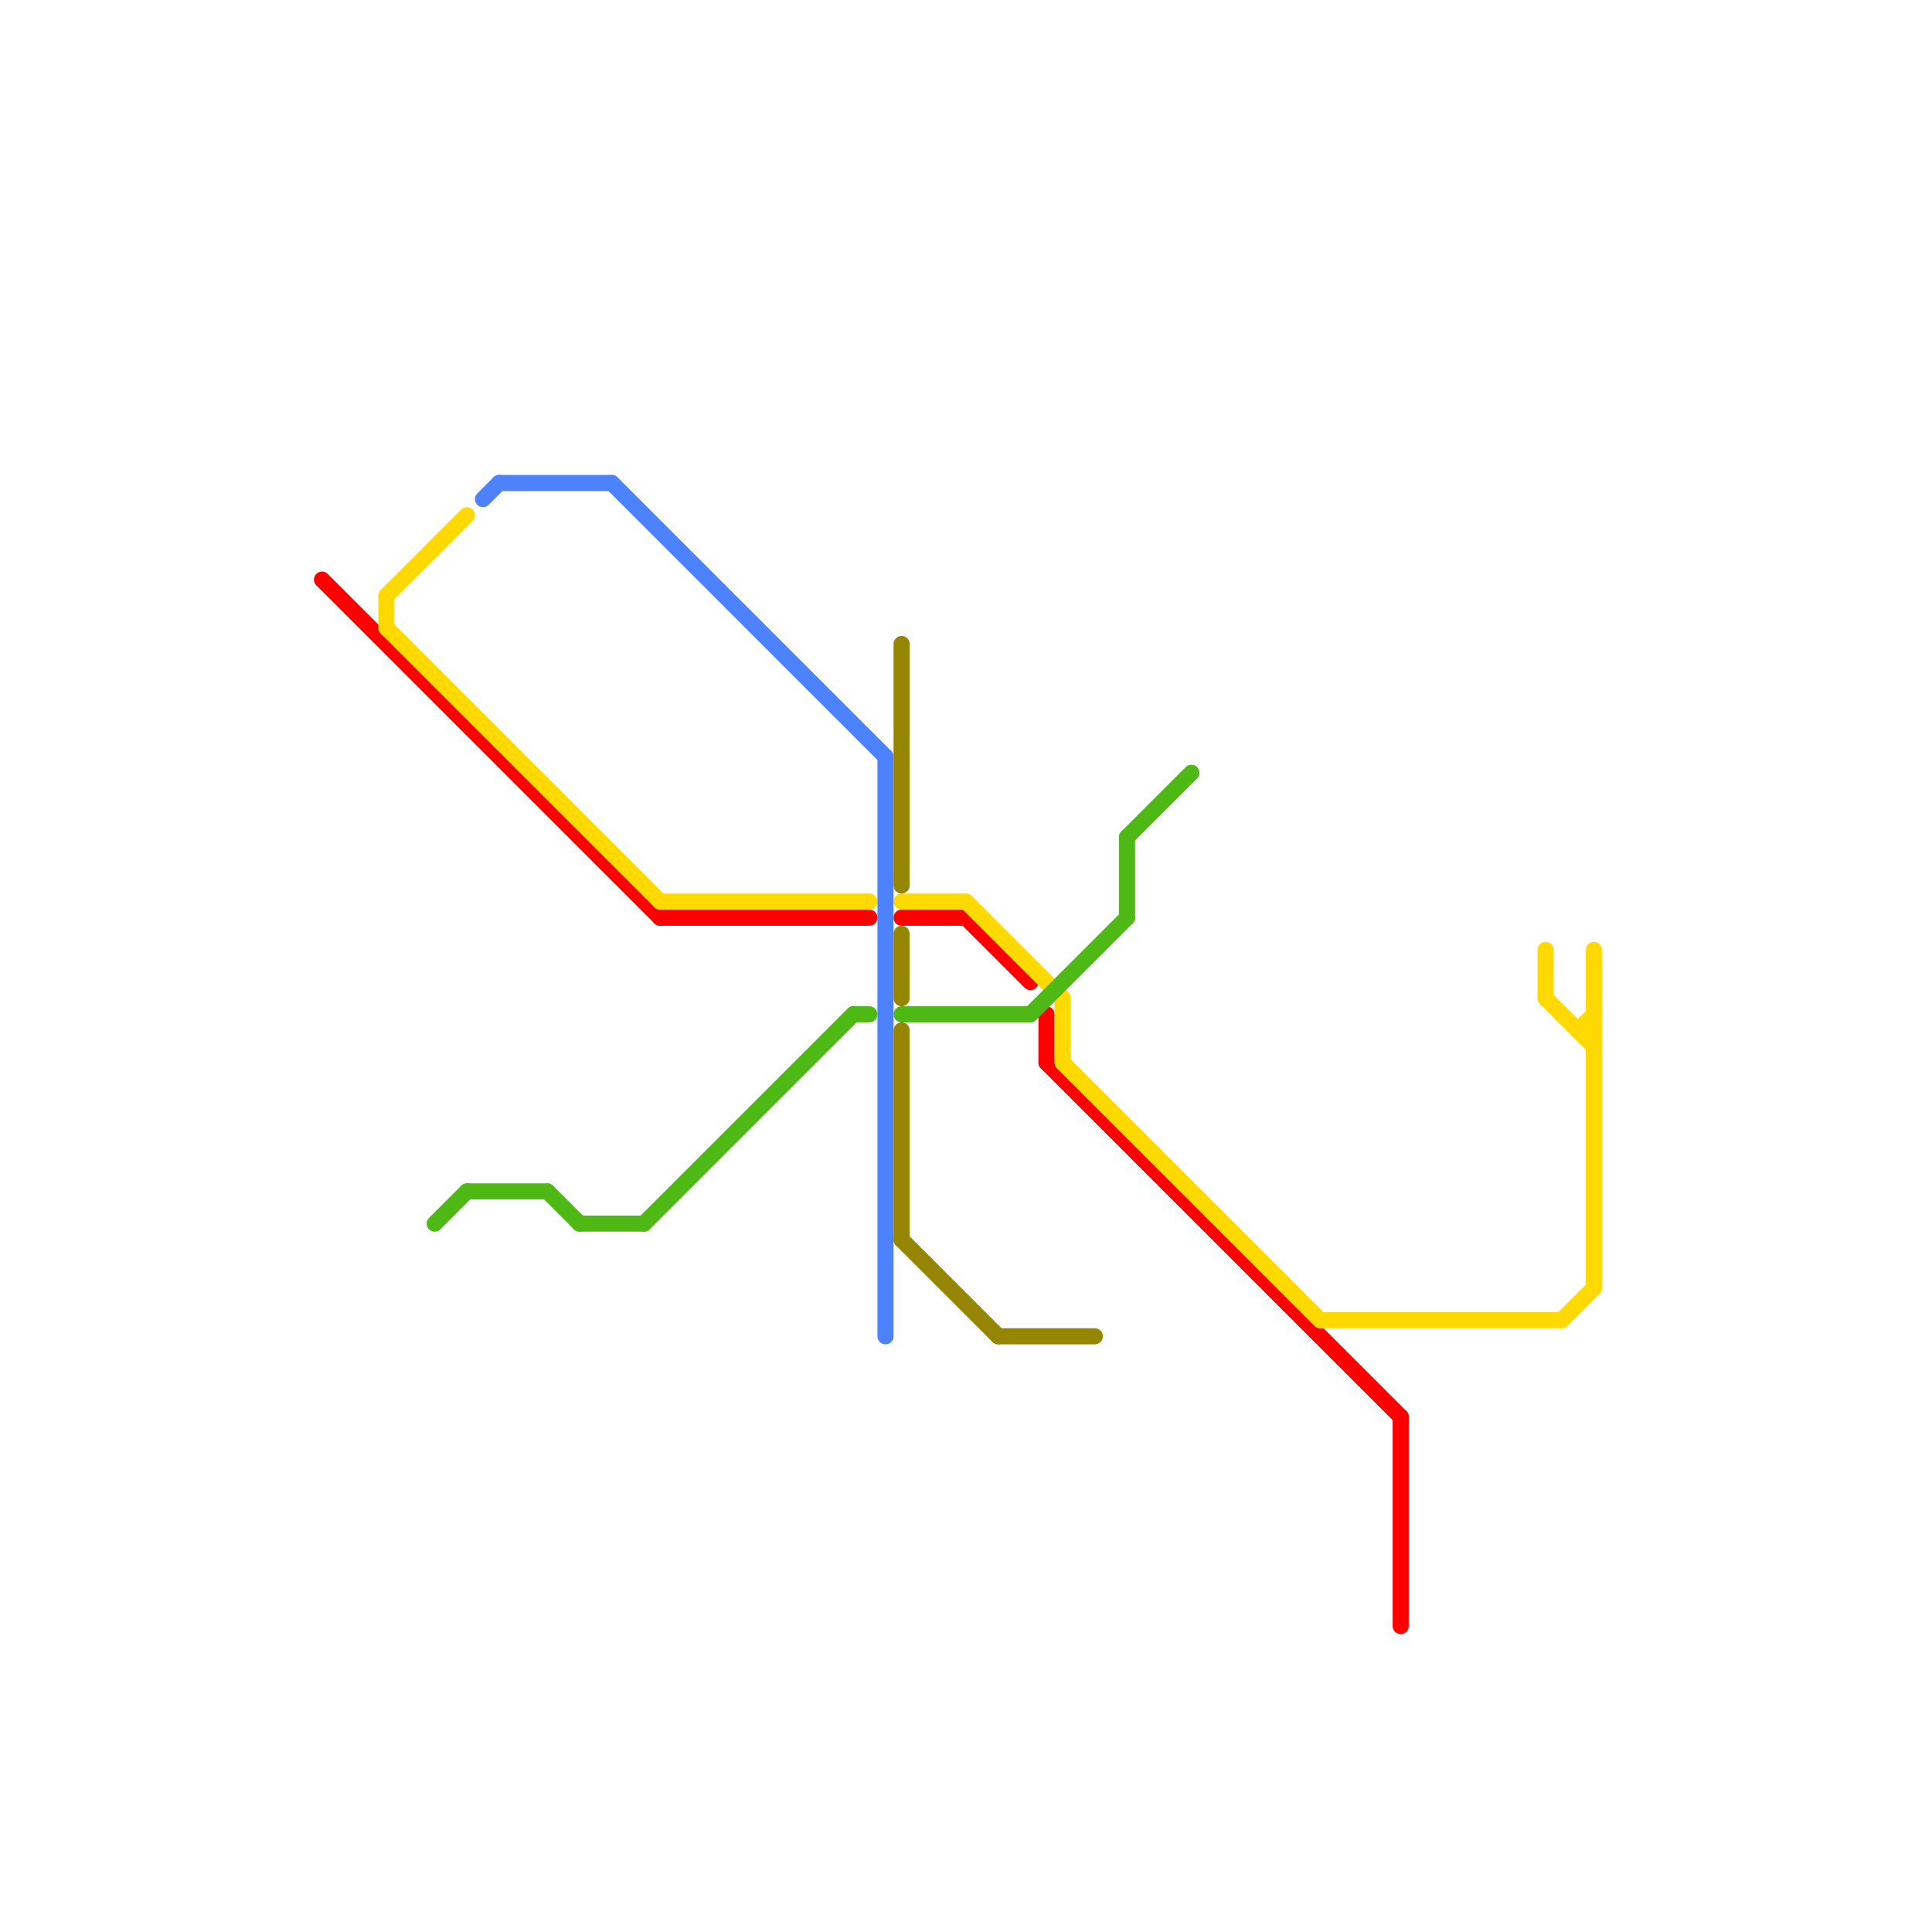 
<svg version="1.1" xmlns="http://www.w3.org/2000/svg" viewBox="0 0 120 120">
<style>text { font: 1px Helvetica; font-weight: 600; white-space: pre; dominant-baseline: central; } line { stroke-width: 1; fill: none; stroke-linecap: round; stroke-linejoin: round; } .c0 { stroke: #ff0000 } .c1 { stroke: #ffd900 } .c2 { stroke: #4eb814 } .c3 { stroke: #4d82ff } .c4 { stroke: #968500 }</style><defs><g id="wm-xf"><circle r="1.2" fill="#000"/><circle r="0.9" fill="#fff"/><circle r="0.6" fill="#000"/><circle r="0.3" fill="#fff"/></g><g id="wm"><circle r="0.6" fill="#000"/><circle r="0.3" fill="#fff"/></g></defs><line class="c0" x1="60" y1="57" x2="64" y2="61"/><line class="c0" x1="56" y1="57" x2="60" y2="57"/><line class="c0" x1="65" y1="63" x2="65" y2="66"/><line class="c0" x1="87" y1="88" x2="87" y2="101"/><line class="c0" x1="65" y1="66" x2="87" y2="88"/><line class="c0" x1="41" y1="57" x2="54" y2="57"/><line class="c0" x1="20" y1="36" x2="41" y2="57"/><line class="c1" x1="96" y1="62" x2="99" y2="65"/><line class="c1" x1="98" y1="64" x2="99" y2="63"/><line class="c1" x1="24" y1="37" x2="24" y2="39"/><line class="c1" x1="97" y1="82" x2="99" y2="80"/><line class="c1" x1="66" y1="66" x2="82" y2="82"/><line class="c1" x1="24" y1="37" x2="29" y2="32"/><line class="c1" x1="60" y1="56" x2="66" y2="62"/><line class="c1" x1="96" y1="59" x2="96" y2="62"/><line class="c1" x1="82" y1="82" x2="97" y2="82"/><line class="c1" x1="24" y1="39" x2="41" y2="56"/><line class="c1" x1="99" y1="59" x2="99" y2="80"/><line class="c1" x1="56" y1="56" x2="60" y2="56"/><line class="c1" x1="66" y1="62" x2="66" y2="66"/><line class="c1" x1="98" y1="64" x2="99" y2="64"/><line class="c1" x1="41" y1="56" x2="54" y2="56"/><line class="c2" x1="70" y1="52" x2="74" y2="48"/><line class="c2" x1="36" y1="76" x2="40" y2="76"/><line class="c2" x1="53" y1="63" x2="54" y2="63"/><line class="c2" x1="56" y1="63" x2="64" y2="63"/><line class="c2" x1="40" y1="76" x2="53" y2="63"/><line class="c2" x1="27" y1="76" x2="29" y2="74"/><line class="c2" x1="70" y1="52" x2="70" y2="57"/><line class="c2" x1="64" y1="63" x2="70" y2="57"/><line class="c2" x1="34" y1="74" x2="36" y2="76"/><line class="c2" x1="29" y1="74" x2="34" y2="74"/><line class="c3" x1="38" y1="30" x2="55" y2="47"/><line class="c3" x1="55" y1="47" x2="55" y2="83"/><line class="c3" x1="31" y1="30" x2="38" y2="30"/><line class="c3" x1="30" y1="31" x2="31" y2="30"/><line class="c4" x1="56" y1="58" x2="56" y2="62"/><line class="c4" x1="62" y1="83" x2="68" y2="83"/><line class="c4" x1="56" y1="64" x2="56" y2="77"/><line class="c4" x1="56" y1="40" x2="56" y2="55"/><line class="c4" x1="56" y1="77" x2="62" y2="83"/>
</svg>
